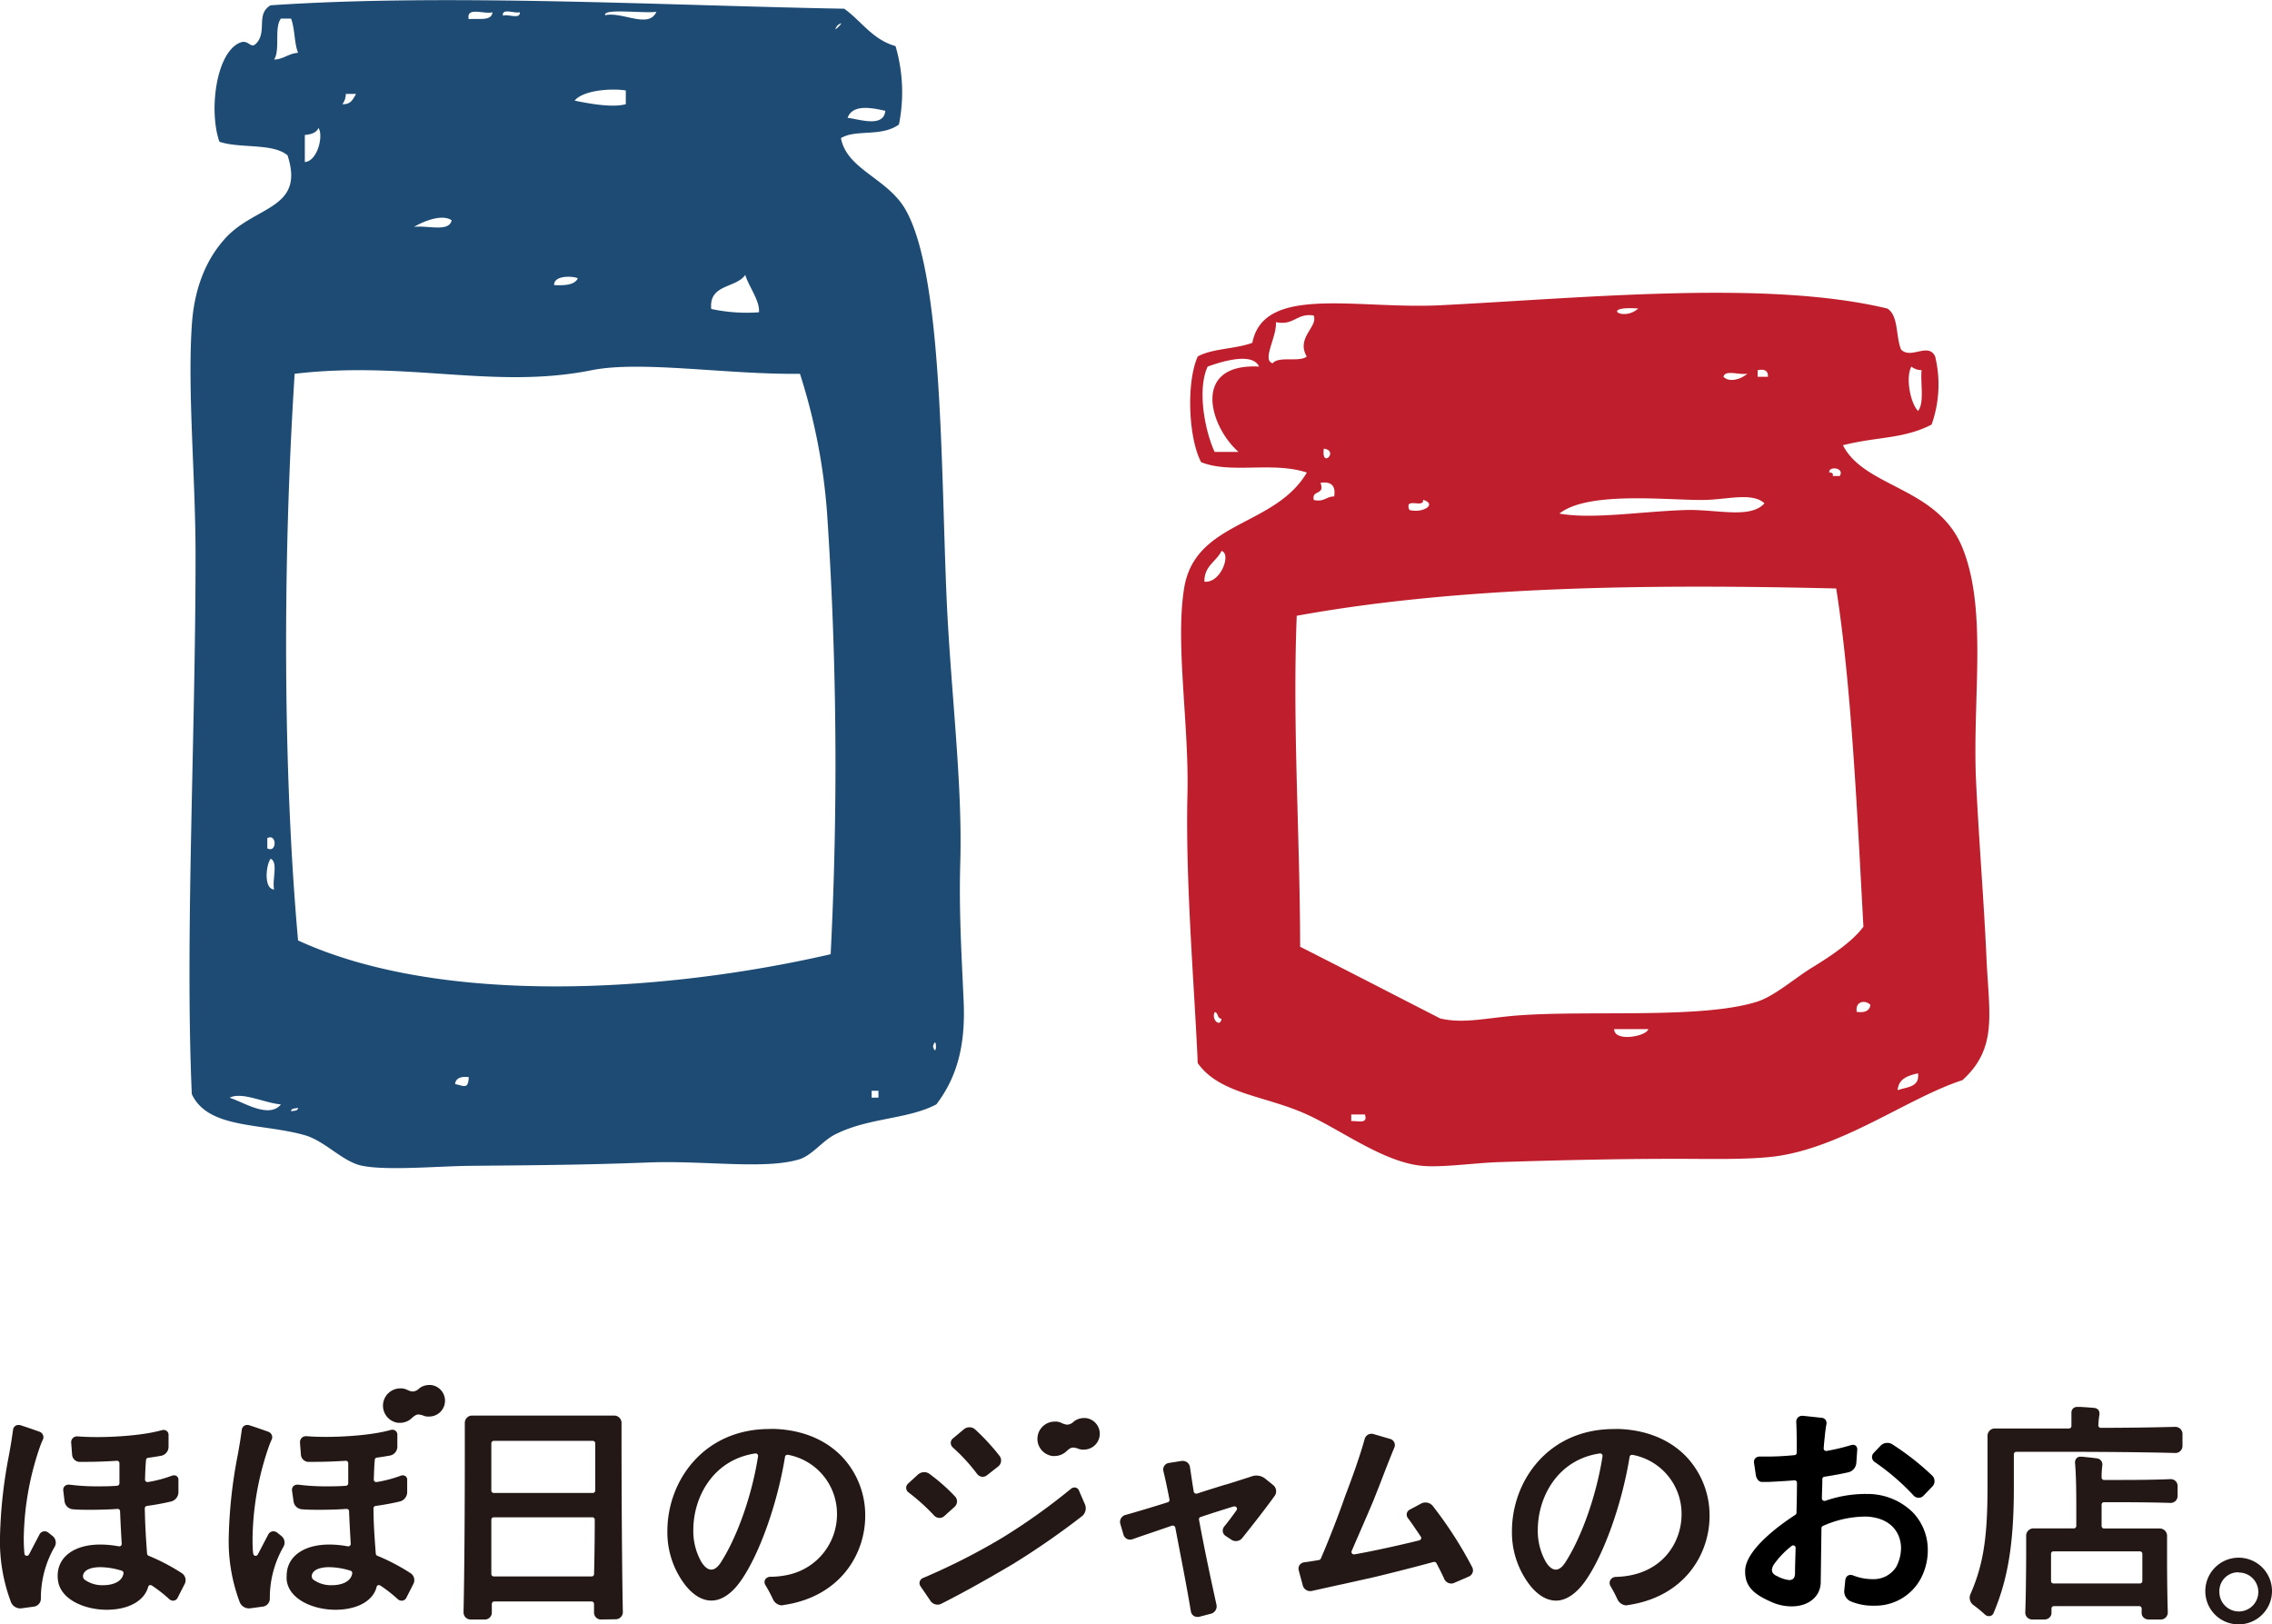 <svg xmlns="http://www.w3.org/2000/svg" viewBox="0 0 466.81 333.75"><defs><style>.cls-1{fill:#231815;}.cls-2{fill:#bf1f2c;}.cls-3{fill:#1d4b73;}</style></defs><title>logo_jam_v</title><g id="レイヤー_2" data-name="レイヤー 2"><g id="レイヤー_1-2" data-name="レイヤー 1"><path class="cls-1" d="M21.9,330.75c-4.54,0-9.59-2.15-10-6.15a4.79,4.79,0,0,1-.05-.85c0-3.89,3.44-6.4,8.75-6.4a21.1,21.1,0,0,1,3.82.37h.09a.5.5,0,0,0,.33-.12.51.51,0,0,0,.17-.41c-.11-1.77-.24-4.14-.34-6.68a.48.48,0,0,0-.16-.36.54.54,0,0,0-.34-.12h0c-1.84.12-3.66.18-5.43.18-1.34,0-2.62,0-3.81-.11a1.87,1.87,0,0,1-1.66-1.6L13,306.29a1.14,1.14,0,0,1,.25-.9,1.12,1.12,0,0,1,.85-.34h.22a43.16,43.16,0,0,0,5.75.34c1.3,0,2.64,0,4-.12a.51.51,0,0,0,.47-.52c0-.69,0-1.38,0-2.11v-2a.48.48,0,0,0-.16-.36.48.48,0,0,0-.34-.14h0c-2.35.15-4.54.22-6.52.22h-1.3a1.6,1.6,0,0,1-1.41-1.54l-.18-2.35a1.19,1.19,0,0,1,1.25-1.34h.13c1.12.09,2.44.14,3.91.14,3.85,0,9.64-.37,13.29-1.41a1.52,1.52,0,0,1,.42-.06,1,1,0,0,1,1,1.07v2.45a1.88,1.88,0,0,1-1.47,1.78c-1,.18-1.84.31-2.63.42A.5.5,0,0,0,30,300c-.12,1.33-.17,2.78-.2,4a.49.49,0,0,0,.17.39.5.5,0,0,0,.33.12h.09a25.92,25.92,0,0,0,4.87-1.28,1.45,1.45,0,0,1,.52-.1.88.88,0,0,1,.88,1l0,2.45a2,2,0,0,1-1.41,1.9,51.41,51.41,0,0,1-5.07.94.5.5,0,0,0-.43.5c.05,2.82.2,5.87.47,9.3a.5.5,0,0,0,.31.43,42.24,42.24,0,0,1,6.86,3.6,1.72,1.72,0,0,1,.57,2.17l-1.44,2.82a1.07,1.07,0,0,1-.95.65,1.24,1.24,0,0,1-.81-.34,29.1,29.1,0,0,0-3.56-2.78.53.53,0,0,0-.27-.08l-.18,0a.47.47,0,0,0-.3.33C29.67,328.94,26.38,330.75,21.9,330.75ZM20.6,322c-2.14,0-3.5.71-3.55,1.85a.94.94,0,0,0,.3.69,6.16,6.16,0,0,0,3.9,1.16c1.8,0,3.83-.63,4.12-2.41a.5.5,0,0,0-.35-.56A15.06,15.06,0,0,0,20.6,322ZM4.16,330.47a2.09,2.09,0,0,1-1.87-1.19A35.42,35.42,0,0,1,0,315.75a98.34,98.34,0,0,1,1.86-16.86c.24-1.37.45-2.53.59-3.52l.25-1.71a1.1,1.1,0,0,1,1.13-.88,1.25,1.25,0,0,1,.43.07c1.22.39,2.67.89,3.88,1.33a1.15,1.15,0,0,1,.68.65,1.08,1.08,0,0,1,0,.93c-.2.42-.38.88-.59,1.44a59.69,59.69,0,0,0-3.35,18.85c0,1.17.05,2.21.14,3.17a.49.49,0,0,0,.4.44h.1a.5.5,0,0,0,.44-.27l2.13-4.07a1.2,1.2,0,0,1,1.07-.69,1.31,1.31,0,0,1,.8.29l.8.64a1.74,1.74,0,0,1,.47,2.25A21,21,0,0,0,8.4,328.2v.32A1.65,1.65,0,0,1,7,330.1l-2.57.35Z"/><path class="cls-1" d="M68.9,330.75c-4.54,0-9.59-2.15-10-6.15a4.79,4.79,0,0,1,0-.85c0-3.89,3.44-6.4,8.75-6.4a21.1,21.1,0,0,1,3.82.37h.09a.5.5,0,0,0,.33-.12.51.51,0,0,0,.17-.41c-.1-1.77-.24-4.14-.34-6.68a.48.48,0,0,0-.16-.36.54.54,0,0,0-.34-.12h0c-1.84.12-3.66.18-5.43.18-1.34,0-2.62,0-3.81-.11a1.87,1.87,0,0,1-1.66-1.6L60,306.29a1.14,1.14,0,0,1,.25-.9,1.12,1.12,0,0,1,.85-.34h.22a43.21,43.21,0,0,0,5.76.34c1.29,0,2.63,0,4-.12a.51.51,0,0,0,.47-.52c0-.69,0-1.38,0-2.11v-2a.45.45,0,0,0-.16-.36.48.48,0,0,0-.34-.14h0c-2.35.15-4.54.22-6.52.22h-1.3a1.6,1.6,0,0,1-1.41-1.54l-.18-2.35a1.33,1.33,0,0,1,.31-1,1.26,1.26,0,0,1,.94-.38h.13c1.12.09,2.44.14,3.91.14,3.85,0,9.64-.37,13.29-1.41a1.52,1.52,0,0,1,.42-.06,1,1,0,0,1,1,1.07v2.45a1.88,1.88,0,0,1-1.47,1.78c-1,.18-1.84.31-2.63.42A.5.5,0,0,0,77,300c-.12,1.33-.16,2.78-.2,4a.49.49,0,0,0,.17.39.5.5,0,0,0,.33.12h.09a26.25,26.25,0,0,0,4.88-1.28,1.36,1.36,0,0,1,.51-.1.88.88,0,0,1,.88,1l0,2.45a2,2,0,0,1-1.42,1.9,51.41,51.41,0,0,1-5.07.94.5.5,0,0,0-.43.5c0,2.82.2,5.87.47,9.3a.5.5,0,0,0,.31.43,42.24,42.24,0,0,1,6.86,3.6,1.72,1.72,0,0,1,.57,2.17l-1.44,2.82a1.07,1.07,0,0,1-1,.65,1.24,1.24,0,0,1-.81-.34,28.36,28.36,0,0,0-3.56-2.78.53.53,0,0,0-.27-.08l-.18,0a.5.5,0,0,0-.3.33C76.68,328.94,73.38,330.75,68.9,330.75ZM67.6,322c-2.14,0-3.5.71-3.55,1.85a.94.94,0,0,0,.3.69,6.16,6.16,0,0,0,3.9,1.16c1.8,0,3.83-.63,4.12-2.41a.5.5,0,0,0-.35-.56A15.06,15.06,0,0,0,67.6,322Zm-16.44,8.47a2.09,2.09,0,0,1-1.87-1.19A35.42,35.42,0,0,1,47,315.75a98.34,98.34,0,0,1,1.86-16.86c.24-1.37.45-2.53.59-3.52l.25-1.71a1.1,1.1,0,0,1,1.13-.88,1.25,1.25,0,0,1,.43.07c1.22.39,2.67.89,3.88,1.33a1.19,1.19,0,0,1,.69.65,1.12,1.12,0,0,1,0,.93c-.2.42-.38.88-.59,1.44a59.69,59.69,0,0,0-3.35,18.85c0,1.17,0,2.21.14,3.17a.5.5,0,0,0,.4.44h.1a.5.5,0,0,0,.44-.27l2.13-4.07a1.2,1.2,0,0,1,1.07-.69,1.31,1.31,0,0,1,.8.29l.8.64a1.74,1.74,0,0,1,.47,2.25,21,21,0,0,0-2.8,10.38v.32A1.65,1.65,0,0,1,54,330.1l-2.57.35Zm31.07-38.13-.45,0a3.55,3.55,0,0,1,.44-7.07l.44,0a3.58,3.58,0,0,1,1,.29,3,3,0,0,0,1.18.35,2.13,2.13,0,0,0,1.3-.64l0,0a3.25,3.25,0,0,1,2-.7l.4,0a3.25,3.25,0,0,1-.4,6.48l-.41,0a2.72,2.72,0,0,1-.67-.16,3.26,3.26,0,0,0-1.08-.26c-.43,0-.79.2-1.41.78A3.49,3.49,0,0,1,82.23,292.34Z"/><path class="cls-1" d="M123.45,332.75a1.44,1.44,0,0,1-1-.43,1.49,1.49,0,0,1-.4-1.07c0-.63,0-1.18,0-1.69a.5.5,0,0,0-.5-.51h-20a.47.47,0,0,0-.35.15.48.48,0,0,0-.15.36c0,.5,0,1.06,0,1.69a1.45,1.45,0,0,1-.4,1.07,1.43,1.43,0,0,1-1,.43h-3a1.44,1.44,0,0,1-1-.44,1.47,1.47,0,0,1-.41-1.06c.24-11.09.26-26.7.26-32.9v-6a1.5,1.5,0,0,1,1.5-1.5h29.2a1.5,1.5,0,0,1,1.5,1.5v2c0,2.29,0,22.76.27,36.85a1.44,1.44,0,0,1-.42,1.06,1.42,1.42,0,0,1-1,.44Zm-22-21a.49.49,0,0,0-.36.15.51.51,0,0,0-.14.36c0,1.73,0,3.53,0,5.36v.17c0,1.86,0,3.75,0,5.62a.49.49,0,0,0,.5.49h20.11a.49.49,0,0,0,.5-.49c.09-3.68.14-7.54.14-11.16a.5.5,0,0,0-.14-.35.49.49,0,0,0-.36-.15Zm0-15.7a.5.5,0,0,0-.5.5v9.7a.5.5,0,0,0,.5.5H121.8a.5.5,0,0,0,.5-.5v-9.7a.5.5,0,0,0-.5-.5Z"/><path class="cls-1" d="M160.63,329.85a2.13,2.13,0,0,1-1.81-1.25,29.34,29.34,0,0,0-1.54-2.89,1.16,1.16,0,0,1-.08-1.15,1.3,1.3,0,0,1,1.15-.59,17,17,0,0,0,3.62-.41,12.7,12.7,0,0,0,10-12.46,12.33,12.33,0,0,0-10.07-12.19h-.12a.53.53,0,0,0-.27.08.49.49,0,0,0-.22.34c-1.56,9.67-5.31,20.16-9.12,25.53-1.85,2.62-3.95,4-6,4-2.62,0-5.16-2.13-7.15-6a17.79,17.79,0,0,1-1.9-8.3c0-10.16,7.34-20.95,21-20.95a13.67,13.67,0,0,1,1.4,0c5.68.3,10.41,2.35,13.7,5.92a17.51,17.51,0,0,1,4.55,11.93c0,7.93-5.21,16.67-16.86,18.33Zm-5.37-31.22h-.07c-8.75,1.3-12.74,9.06-12.74,15.72a12.84,12.84,0,0,0,1.7,6.65c.66,1,1.31,1.5,2,1.5s1.37-.54,2-1.55c3.39-5.31,6.38-13.84,7.6-21.74a.46.46,0,0,0-.14-.43A.47.47,0,0,0,155.26,298.63Z"/><path class="cls-1" d="M192.66,329.7a1.76,1.76,0,0,1-1.45-.73l-2.05-3a1.19,1.19,0,0,1-.2-1,1.22,1.22,0,0,1,.74-.77,132.31,132.31,0,0,0,16.06-8.14A126.91,126.91,0,0,0,220,305.93a1.2,1.2,0,0,1,.77-.31,1,1,0,0,1,.95.71l1.21,2.79a2.11,2.11,0,0,1-.55,2.35,161.71,161.71,0,0,1-14.25,9.88c-5.6,3.31-10.43,6-14.76,8.18A1.71,1.71,0,0,1,192.66,329.7Zm.38-17.82a1.54,1.54,0,0,1-1.15-.53,40.76,40.76,0,0,0-5.17-4.67,1.17,1.17,0,0,1-.1-1.89l2-1.83a1.91,1.91,0,0,1,1.3-.48,1.74,1.74,0,0,1,1,.32,37.53,37.53,0,0,1,5.34,4.71,1.45,1.45,0,0,1,.37,1.06,1.57,1.57,0,0,1-.53,1.06L194,311.52A1.44,1.44,0,0,1,193,311.88Zm8.88-8.45a1.46,1.46,0,0,1-1.18-.61,37.23,37.23,0,0,0-4.92-5.37,1.34,1.34,0,0,1-.48-1,1.23,1.23,0,0,1,.47-.92l2.25-1.88a1.75,1.75,0,0,1,1.12-.39,1.69,1.69,0,0,1,1.15.42,44.63,44.63,0,0,1,5.06,5.48,1.57,1.57,0,0,1-.31,2.16l-2.29,1.79A1.42,1.42,0,0,1,201.92,303.43Zm14.78-4.27a3.25,3.25,0,0,1-.44,0,3.53,3.53,0,0,1-2.36-1.35,3.49,3.49,0,0,1-.72-2.61,3.55,3.55,0,0,1,3.51-3.11l.45,0a3.37,3.37,0,0,1,1,.29,3,3,0,0,0,1.18.34,2.09,2.09,0,0,0,1.29-.63,3.32,3.32,0,0,1,2.05-.73,2.82,2.82,0,0,1,.41,0,3.25,3.25,0,0,1-.4,6.48,2.83,2.83,0,0,1-.41,0,3.51,3.51,0,0,1-.68-.16,3.17,3.17,0,0,0-1.07-.26c-.43,0-.79.2-1.41.78A3.58,3.58,0,0,1,216.7,299.16Z"/><path class="cls-1" d="M246,332.22a1.33,1.33,0,0,1-1.32-1.15c-.77-4.58-1.65-9.13-2.5-13.53-.23-1.23-.47-2.45-.7-3.67a.53.53,0,0,0-.24-.34.59.59,0,0,0-.25-.07.47.47,0,0,0-.17,0l-4.1,1.41-.24.08c-1.42.48-2.75.93-3.8,1.31a1.74,1.74,0,0,1-.5.08,1.39,1.39,0,0,1-1.34-1l-.65-2.22a1.48,1.48,0,0,1,.12-1.13,1.46,1.46,0,0,1,.9-.71c2.46-.69,5.8-1.69,8.73-2.62a.49.49,0,0,0,.34-.57c-.41-2.14-.84-4.15-1.24-5.81a1.36,1.36,0,0,1,.18-1.1,1.34,1.34,0,0,1,.93-.59l2.64-.42.24,0a1.47,1.47,0,0,1,1.46,1.26l.07.44c.2,1.39.44,3,.71,4.61a.5.5,0,0,0,.24.34.48.48,0,0,0,.26.07l.15,0c1.92-.63,3.9-1.25,5.82-1.84l.07,0c2.06-.64,4-1.25,5.5-1.75a2.43,2.43,0,0,1,.79-.12,2.93,2.93,0,0,1,1.78.57l1.73,1.4a1.63,1.63,0,0,1,.3,2.18c-1.78,2.49-4.72,6.25-6.7,8.71a1.67,1.67,0,0,1-1.29.6,1.56,1.56,0,0,1-.9-.27l-1.2-.79a1.3,1.3,0,0,1-.58-.88,1.33,1.33,0,0,1,.32-1.08c.68-.84,1.5-1.92,2.5-3.32a.48.48,0,0,0,0-.58.49.49,0,0,0-.4-.21l-.15,0c-1.86.57-4.32,1.34-6.83,2.18a.49.49,0,0,0-.33.57c1.2,6.49,2.49,12.47,3.59,17.46a1.57,1.57,0,0,1-1.12,1.84l-2.45.64A1.57,1.57,0,0,1,246,332.22Z"/><path class="cls-1" d="M269.2,326.92a1.58,1.58,0,0,1-1.53-1.17l-.83-3.1a1.3,1.3,0,0,1,.16-1.06A1.35,1.35,0,0,1,268,321c.86-.12,1.8-.26,3-.47a.51.51,0,0,0,.38-.3c1.29-2.93,3.61-8.8,5-12.85,1.31-3.4,3.07-8.27,4-11.7a1.46,1.46,0,0,1,1.4-1.09,1.52,1.52,0,0,1,.42.06l3.42,1a1.3,1.3,0,0,1,.85,1.8c-.86,2.09-1.83,4.56-2.76,7l-1.5,3.81c-.87,2.08-2.37,5.53-3.69,8.56l-.8,1.85a.5.5,0,0,0,.46.7h.08c.91-.16,1.92-.34,3-.56,3.93-.8,7.61-1.63,10.37-2.33a.51.51,0,0,0,.34-.3.5.5,0,0,0-.05-.46c-1-1.46-1.78-2.66-2.61-3.75a1.23,1.23,0,0,1-.27-1,1.2,1.2,0,0,1,.64-.81l2.35-1.25a1.93,1.93,0,0,1,2.3.45A82.12,82.12,0,0,1,302.48,322a1.39,1.39,0,0,1,.08,1.11,1.37,1.37,0,0,1-.78.82l-3,1.3a1.46,1.46,0,0,1-.61.13,1.57,1.57,0,0,1-1.4-.89c-.58-1.25-1.12-2.33-1.63-3.28a.5.5,0,0,0-.44-.27l-.14,0c-3.64,1-8.63,2.26-12.06,3.09l-7.08,1.58h-.05l-5.86,1.3A1.66,1.66,0,0,1,269.2,326.92Z"/><path class="cls-1" d="M334.14,329.85a2.15,2.15,0,0,1-1.82-1.25,27.33,27.33,0,0,0-1.39-2.65,1.29,1.29,0,0,1-.06-1.31A1.32,1.32,0,0,1,332,324c9.28-.24,13.5-6.85,13.5-12.89a12.33,12.33,0,0,0-10.08-12.19h-.11a.54.54,0,0,0-.28.08.51.51,0,0,0-.21.34c-1.56,9.67-5.31,20.16-9.12,25.53-1.86,2.62-3.95,4-6,4-2.63,0-5.17-2.13-7.15-6a17.67,17.67,0,0,1-1.9-8.3c0-10.16,7.34-20.95,20.95-20.95a13.67,13.67,0,0,1,1.4,0c5.68.3,10.41,2.35,13.7,5.92a17.56,17.56,0,0,1,4.55,11.93c0,7.93-5.21,16.67-16.86,18.33Zm-5.37-31.22h-.08c-8.75,1.3-12.73,9.06-12.73,15.72a12.84,12.84,0,0,0,1.7,6.65c.65,1,1.31,1.5,2,1.5s1.37-.54,2-1.55c3.39-5.31,6.37-13.84,7.6-21.74a.52.52,0,0,0-.14-.43A.47.47,0,0,0,328.77,298.63Z"/><path class="cls-1" d="M441.46,332.75a1.47,1.47,0,0,1-1.07-.44,1.24,1.24,0,0,1-.36-.93l0-.87a.51.51,0,0,0-.15-.36.47.47,0,0,0-.35-.15H422a.5.5,0,0,0-.5.52l0,.85a1.26,1.26,0,0,1-.37.94,1.51,1.51,0,0,1-1.08.44h-2.5a1.41,1.41,0,0,1-1.43-1.5c.1-2.8.16-6.64.18-11.72v-4a1.5,1.5,0,0,1,1.5-1.5h8.3a.5.5,0,0,0,.5-.5v-4.2c0-3.88-.08-6.71-.25-8.64a1.34,1.34,0,0,1,.29-1.06,1.07,1.07,0,0,1,.84-.33h.2c1,.08,2.17.21,3.14.34a1.29,1.29,0,0,1,.9.51,1.31,1.31,0,0,1,.22,1,19.44,19.44,0,0,0-.14,1.94v.49a.5.5,0,0,0,.5.5H436c4,0,7.38-.06,9.95-.17H446a1.41,1.41,0,0,1,1.42,1.42v2A1.44,1.44,0,0,1,446,308.8c-4.2-.14-9.27-.15-13.7-.15h0a.51.51,0,0,0-.5.5v4.4a.5.5,0,0,0,.5.5h11.45a1.5,1.5,0,0,1,1.5,1.5v4.29c0,4.89.06,8.62.15,11.41a1.49,1.49,0,0,1-.41,1.07,1.43,1.43,0,0,1-1,.43Zm-19.55-14a.5.5,0,0,0-.5.5v5.6a.5.5,0,0,0,.5.5h17.76a.51.51,0,0,0,.5-.49c0-2.32,0-4.7,0-5.61a.51.51,0,0,0-.5-.5Zm-13.3,13.31a1.21,1.21,0,0,1-.79-.34,28,28,0,0,0-2.36-1.94,1.85,1.85,0,0,1-.63-2.19c2.64-6,3.53-11.6,3.53-22V295a1.5,1.5,0,0,1,1.5-1.5H425.1a.51.51,0,0,0,.36-.15.5.5,0,0,0,.14-.36c0-.24,0-.53,0-.85,0-.54,0-1.13,0-1.8a1.27,1.27,0,0,1,.33-.94,1.21,1.21,0,0,1,.86-.33h.11l.54,0c.81.05,1.92.12,2.72.2a1.36,1.36,0,0,1,1,.44,1.55,1.55,0,0,1,.16,1.15,17.74,17.74,0,0,0-.19,2,.48.48,0,0,0,.14.36.48.48,0,0,0,.36.15h0c5.06,0,10.8-.08,15.29-.2h0a1.47,1.47,0,0,1,1.5,1.46v2.45a1.46,1.46,0,0,1-1.46,1.46h0c-4.71-.13-11.18-.21-19.21-.24h-.11c-3.12,0-5.8,0-7.57,0h-5.8a.5.5,0,0,0-.5.5v6.9c0,11.29-1.2,18.73-4.15,25.68A1,1,0,0,1,408.61,332.06Z"/><path d="M368.16,330.05a10,10,0,0,1-4.2-.9c-3.34-1.46-5.4-3-5.4-6.2v-.3c.18-4.55,7.95-9.88,10.32-11.41a.49.49,0,0,0,.23-.41c.05-2.07.09-4.09.1-6.18a.52.52,0,0,0-.16-.37.55.55,0,0,0-.34-.13h0c-1.81.16-3.66.25-5.46.34H363l-1,0h0c-.6,0-1.13-.62-1.25-1.45l-.36-2.44a1.15,1.15,0,0,1,.24-.95,1.21,1.21,0,0,1,.94-.38h.09c.51,0,1.08,0,1.68,0,1.6,0,3.46-.1,5.38-.29a.52.52,0,0,0,.45-.5c0-2,0-4-.1-6.2a1.2,1.2,0,0,1,1.24-1.38h.16l3.75.4a1.18,1.18,0,0,1,.86.42,1.22,1.22,0,0,1,.16,1c-.15.94-.22,1.4-.32,2.5-.08.68-.16,1.44-.22,2.37a.48.48,0,0,0,.17.4.51.51,0,0,0,.33.13h.09a42.52,42.52,0,0,0,5-1.19,1.33,1.33,0,0,1,.43-.07.88.88,0,0,1,.64.25,1.1,1.1,0,0,1,.23.82l-.19,2.7a2.15,2.15,0,0,1-1.56,1.86c-1.55.35-3.24.66-5,.93a.49.49,0,0,0-.42.46V304c0,1.36-.08,2.63-.09,3.87a.51.51,0,0,0,.21.41.53.53,0,0,0,.29.1.41.41,0,0,0,.16,0,25.07,25.07,0,0,1,7.89-1.42,5.54,5.54,0,0,1,.59,0l.51,0a13.22,13.22,0,0,1,9,3.75,11.11,11.11,0,0,1,3.11,7.8,12.48,12.48,0,0,1-1.45,5.85,10.6,10.6,0,0,1-9.6,5.55,11.69,11.69,0,0,1-4.91-.94,2.26,2.26,0,0,1-1.21-2.14l.21-2.09c.1-1,.79-1.15,1.08-1.15a1.54,1.54,0,0,1,.55.11,10.81,10.81,0,0,0,4.08.76,5.47,5.47,0,0,0,4.75-2.5,8.37,8.37,0,0,0,1-3.85c0-2.93-1.83-6.18-6.95-6.5h-.75a21.6,21.6,0,0,0-8.35,1.92.49.49,0,0,0-.3.45l-.15,11.13C374.06,328,371.62,330.05,368.16,330.05Zm.27-12.53a.49.49,0,0,0-.32.12,18.13,18.13,0,0,0-3.65,3.81,2.46,2.46,0,0,0-.4,1.1c0,.55.36,1,1.1,1.3a6.85,6.85,0,0,0,2.45.8c.81,0,1.2-.47,1.2-1.45,0-1.59.08-3.32.12-5.17a.49.49,0,0,0-.28-.46A.54.54,0,0,0,368.43,317.52Z"/><path d="M394.19,307.74a1.43,1.43,0,0,1-1.05-.49,47.19,47.19,0,0,0-7.92-6.83,1.29,1.29,0,0,1-.59-.92,1.25,1.25,0,0,1,.37-1l1.42-1.49a1.87,1.87,0,0,1,1.35-.54,1.7,1.7,0,0,1,1,.27,54.22,54.22,0,0,1,8.27,6.49,1.59,1.59,0,0,1,0,2.18l-1.82,1.89A1.33,1.33,0,0,1,394.19,307.74Z"/><path class="cls-1" d="M459.91,333.75a6.81,6.81,0,0,1-6.8-6.8,6.85,6.85,0,1,1,6.8,6.8Zm0-10.7A3.85,3.85,0,0,0,456,327a4,4,0,1,0,3.9-3.9Z"/><path class="cls-2" d="M408.14,196.71c.5,11.52,2.4,18.59-4.94,25.23-10.7,3.45-23.67,13.15-37.15,15.46-5.82,1-15.32.67-22.45.7-11.49,0-24.29.3-35.78.68-5.38.2-12.07,1.22-16.16.7-7.81-1-16.14-7.31-23.15-10.5-8.45-3.86-17.92-4.15-22.42-10.55-.71-16.34-2.55-37.12-2.11-55.42.32-14.24-2.51-30.78-.7-42.06,2.19-14,18.62-12.63,25.23-23.86-7.11-2.33-15.58.33-21.72-2.13-2.57-4.82-3.13-16.23-.7-21.72,3-1.67,7.83-1.52,11.22-2.81,2.34-12,21.4-6.86,38.59-7.71,29.81-1.5,67.2-5.27,91.87.67,2.34,1.43,1.72,5.79,2.83,8.42,2,2.1,5.62-1.55,7,1.43a24.58,24.58,0,0,1-.73,14c-5.85,3-11.08,2.43-18.21,4.24,4.44,8.77,19.44,8.54,24.52,21,5.21,12.74,2.08,30.87,2.81,47.7C406.57,172.45,407.65,185.66,408.14,196.71ZM394.08,84.44c1.35-1.7.47-5.62.73-8.39a3.35,3.35,0,0,1-2.1-.73C391.51,77.57,392.48,82.77,394.08,84.44ZM389.9,224c1.84-.7,4.56-.55,4.18-3.47C392,221,390.05,221.65,389.9,224Zm-5.61-17.54c-1.05-1.08-3.16-.76-2.8,1.44C383.06,208.11,384.11,207.76,384.29,206.5Zm-1.43-16.1c-1.23-22.33-2.43-49.43-5.59-69.45-37.82-.91-77.13-.53-110.84,5.61-.9,22.56.67,44.9.7,68,9.62,4.88,19.18,9.82,28.77,14.73,5,1.2,9.9-.23,16.8-.67,14.79-1,37.27.79,48.44-2.81,3.59-1.2,7.69-4.85,11.22-7C376.4,196.3,380.72,193.35,382.86,190.4ZM378,97.8c1.08-1.76-2.4-2.08-2.14-.71.44,0,.85.09.7.71ZM363.24,77.42c.09-1.26-.7-1.64-2.1-1.37v1.37Zm-.7,26c-2.42-2.26-7.39-.85-12-.71-7,.21-24.06-2-30.14,2.81,6.72,1.23,16.78-.44,26-.73C352.72,104.61,359.62,106.68,362.54,103.41ZM359,76.75c-1.44.41-4.59-.88-4.89.67C355.38,78.73,358,77.8,359,76.75Zm-20.35,134.7h-7C331.7,214.19,338.34,212.91,338.66,211.45ZM336.59,63.39c-7.95-.59-3.13,2.83,0,0Zm-47,41.39c2.66.73,5.82-1.14,2.81-2.08C292.59,104.55,288.44,102,289.58,104.78ZM277.63,230.36c1.25-.15,3.53.73,2.8-1.38h-2.8ZM274.12,102q.53-3.28-2.81-2.8c1,2.66-1.9,1.37-1.37,3.53C272.07,103.2,272.48,102,274.12,102ZM272,92.18c-.58,4.24,3.19.44,0,0Zm-3.53-18.94c-2.22-3.92,2.42-6.11,1.43-8.42-3.57-.52-3.95,2.13-7.75,1.37.24,3-2.95,7.81-.67,8.45C262.78,73.09,267,74.5,268.51,73.24Zm-14,19.61c-6-5.26-9.7-18.24,4.22-17.53-1.44-3.19-8.48-.74-10.56,0-2.16,4.64-.64,13.06,1.43,17.53Zm-7,26.66c3.33.38,5.58-5.73,3.51-6.31C249.91,115.42,247.43,116.21,247.46,119.51Zm2.13,88.43c-.81,1.43,1.09,3.33,1.38,1.37C250.06,209.31,250.35,208.08,249.59,207.94Z"/><path class="cls-3" d="M198,205.91c.38,9.06-1.43,15.49-5.61,21-6,3.16-14.18,2.69-21.07,6.32-2.34,1.26-4.51,4.12-7,4.94-7,2.19-19.35.26-30.9.67-13.53.53-24.49.58-37.15.7-6.43.09-16.75,1-21.78,0-4-.73-7.63-5.09-11.9-6.31-9-2.52-19.81-1.23-23.18-8.42C38,193,40.18,151.6,40.18,114c0-16.1-1.72-34.11-.73-47.67.53-7.08,2.84-13.07,7-17.54,6.11-6.55,16.22-5.85,12.63-16.87-3-2.57-9.85-1.37-14-2.8-2.2-6.29-.73-18.27,4.21-20.35,1.92-.79,2.16,1.58,3.5,0,2.08-2.45-.23-5.93,2.81-7.68,36.1-2.46,81.26.05,117.86.7C177,4.33,179.24,8.13,184,9.47a33.74,33.74,0,0,1,.7,16.11c-3.65,2.63-8.79.91-11.92,2.8,1.23,6.5,9.61,8.22,13.3,14.74,7.63,13.47,7.22,52.61,8.42,80,.84,18.77,3.27,37.6,2.8,54C197,187.69,197.62,197,198,205.91ZM191.69,215c.82,2.74.82-2.78,0,0Zm-11.2,10.52v-1.4h-1.4v1.4ZM174.15,24.21c2.46.29,7.4,2.07,7.75-1.44C179.09,22.13,175.17,21.37,174.15,24.21Zm-2.07-19c-1.7,2.37,2.33-1.69,0,0Zm-1.41,190.83a771.1,771.1,0,0,0-.73-90.5,122.56,122.56,0,0,0-5.58-28.74c-14.82.21-32.59-2.78-42.82-.73-20,4-37.86-2-61,.73-2.49,38.82-2.4,81.64.7,116.43C90.55,206.69,136.18,204,170.67,196.06ZM155.94,64.16c.23-2.36-2.16-5.37-2.81-7.68-1.9,2.77-7.51,1.84-7,7A34.4,34.4,0,0,0,155.94,64.16ZM134.86,2.43c-2.92.35-11-.76-10.52.7C127.79,2.31,133.29,6,134.86,2.43Zm-6.28,19V18.59c-2.51-.44-8.6-.2-10.52,2.08C121.21,21.34,126,22.16,128.58,21.4Zm-9.85,35.78c-.5-.44-4.94-.85-4.88,1.37C116,58.67,118.06,58.58,118.73,57.18Zm-15.41-54c1-.38,3.63.85,3.48-.7C105.81,2.84,103.18,1.61,103.32,3.13Zm-2.13-.7c-1.58.52-5.47-1.26-4.88,1.43C98.27,3.72,101.1,4.45,101.19,2.43ZM96.31,221.31c-1.61-.17-2.66.18-2.81,1.43C95.29,223.09,96.22,223.91,96.31,221.31ZM92.8,45.25c-2.07-1.37-5.93.29-7.75,1.38C87.69,46.22,92.3,47.8,92.8,45.25ZM73.16,19.3H71.05a3.49,3.49,0,0,1-.7,2.1C72.11,21.52,72.54,20.32,73.16,19.3Zm-10.53,14c2.64-.21,3.86-5.47,2.81-7-.47,1-1.52,1.32-2.81,1.43Zm-1.4-22.48c-.79-2-.64-5-1.43-7H57.72c-1.43,1.84-.11,6.43-1.4,8.42C58.31,12.16,59.24,11,61.23,10.85ZM59.8,228.33c.55-.15,1.4,0,1.43-.71C60.68,227.8,59.83,227.65,59.8,228.33Zm-3.48-45.57c-.44-1.93.88-5.59-.7-6.32C54.68,177.55,54.1,182.61,56.32,182.76Zm-1.4-8.45c2,1.05,2-3.13,0-2.11Zm-7.75,51.24c2.92.91,8.07,4.36,10.55,1.37C54.45,226.66,49.68,224.23,47.17,225.55Z"/></g></g></svg>